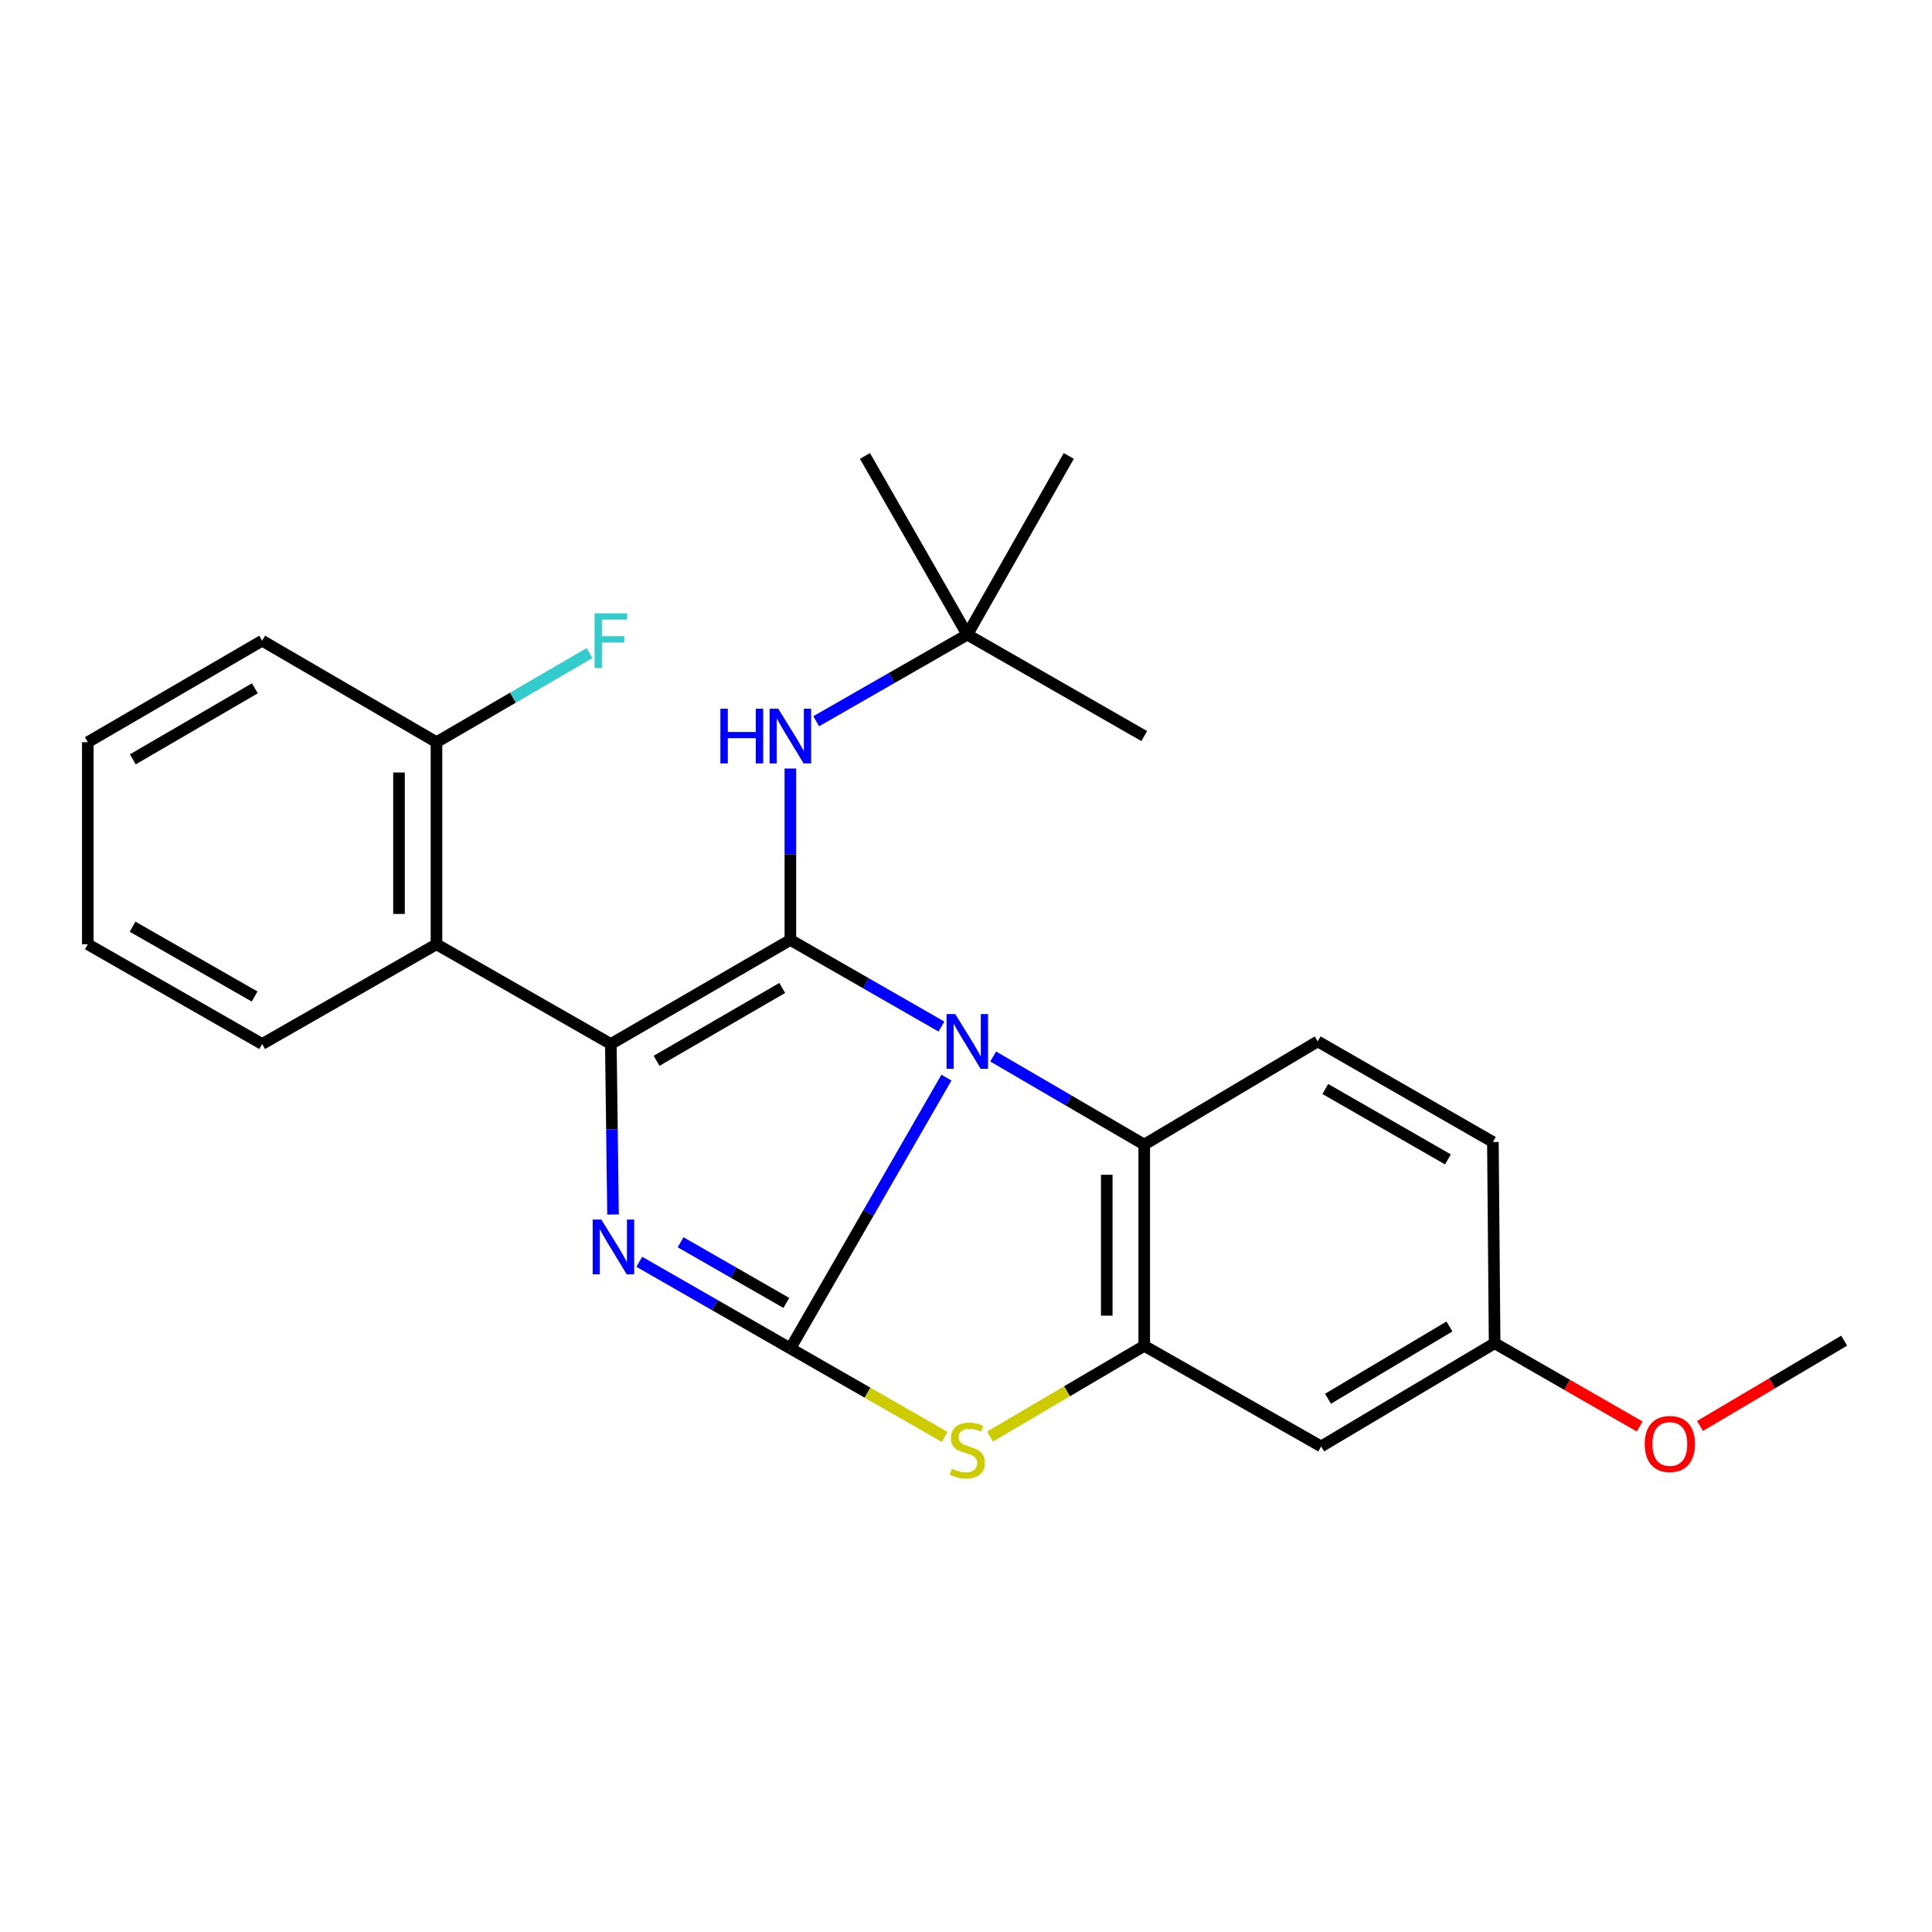 <?xml version='1.0' encoding='iso-8859-1'?>
<svg version='1.1' baseProfile='full'
              xmlns='http://www.w3.org/2000/svg'
                      xmlns:rdkit='http://www.rdkit.org/xml'
                      xmlns:xlink='http://www.w3.org/1999/xlink'
                  xml:space='preserve'
width='1000px' height='1000px' viewBox='0 0 1000 1000'>
<!-- END OF HEADER -->
<rect style='opacity:1.0;fill:#FFFFFF;stroke:none' width='1000' height='1000' x='0' y='0'> </rect>
<path class='bond-0' d='M 489.876,557.775 L 449.485,627.864' style='fill:none;fill-rule:evenodd;stroke:#0000FF;stroke-width:6px;stroke-linecap:butt;stroke-linejoin:miter;stroke-opacity:1' />
<path class='bond-0' d='M 449.485,627.864 L 409.093,697.952' style='fill:none;fill-rule:evenodd;stroke:#000000;stroke-width:6px;stroke-linecap:butt;stroke-linejoin:miter;stroke-opacity:1' />
<path class='bond-1' d='M 487.299,531.356 L 448.196,508.928' style='fill:none;fill-rule:evenodd;stroke:#0000FF;stroke-width:6px;stroke-linecap:butt;stroke-linejoin:miter;stroke-opacity:1' />
<path class='bond-1' d='M 448.196,508.928 L 409.093,486.501' style='fill:none;fill-rule:evenodd;stroke:#000000;stroke-width:6px;stroke-linecap:butt;stroke-linejoin:miter;stroke-opacity:1' />
<path class='bond-5' d='M 514.069,546.839 L 553.162,569.641' style='fill:none;fill-rule:evenodd;stroke:#0000FF;stroke-width:6px;stroke-linecap:butt;stroke-linejoin:miter;stroke-opacity:1' />
<path class='bond-5' d='M 553.162,569.641 L 592.254,592.442' style='fill:none;fill-rule:evenodd;stroke:#000000;stroke-width:6px;stroke-linecap:butt;stroke-linejoin:miter;stroke-opacity:1' />
<path class='bond-3' d='M 409.093,697.952 L 369.995,675.525' style='fill:none;fill-rule:evenodd;stroke:#000000;stroke-width:6px;stroke-linecap:butt;stroke-linejoin:miter;stroke-opacity:1' />
<path class='bond-3' d='M 369.995,675.525 L 330.897,653.098' style='fill:none;fill-rule:evenodd;stroke:#0000FF;stroke-width:6px;stroke-linecap:butt;stroke-linejoin:miter;stroke-opacity:1' />
<path class='bond-3' d='M 407.016,674.397 L 379.648,658.698' style='fill:none;fill-rule:evenodd;stroke:#000000;stroke-width:6px;stroke-linecap:butt;stroke-linejoin:miter;stroke-opacity:1' />
<path class='bond-3' d='M 379.648,658.698 L 352.279,642.999' style='fill:none;fill-rule:evenodd;stroke:#0000FF;stroke-width:6px;stroke-linecap:butt;stroke-linejoin:miter;stroke-opacity:1' />
<path class='bond-4' d='M 409.093,697.952 L 449.026,720.856' style='fill:none;fill-rule:evenodd;stroke:#000000;stroke-width:6px;stroke-linecap:butt;stroke-linejoin:miter;stroke-opacity:1' />
<path class='bond-4' d='M 449.026,720.856 L 488.959,743.759' style='fill:none;fill-rule:evenodd;stroke:#CCCC00;stroke-width:6px;stroke-linecap:butt;stroke-linejoin:miter;stroke-opacity:1' />
<path class='bond-2' d='M 409.093,486.501 L 316.171,540.376' style='fill:none;fill-rule:evenodd;stroke:#000000;stroke-width:6px;stroke-linecap:butt;stroke-linejoin:miter;stroke-opacity:1' />
<path class='bond-2' d='M 404.885,511.364 L 339.839,549.078' style='fill:none;fill-rule:evenodd;stroke:#000000;stroke-width:6px;stroke-linecap:butt;stroke-linejoin:miter;stroke-opacity:1' />
<path class='bond-8' d='M 409.093,486.501 L 409.093,442.144' style='fill:none;fill-rule:evenodd;stroke:#000000;stroke-width:6px;stroke-linecap:butt;stroke-linejoin:miter;stroke-opacity:1' />
<path class='bond-8' d='M 409.093,442.144 L 409.093,397.788' style='fill:none;fill-rule:evenodd;stroke:#0000FF;stroke-width:6px;stroke-linecap:butt;stroke-linejoin:miter;stroke-opacity:1' />
<path class='bond-7' d='M 316.171,540.376 L 225.921,488.753' style='fill:none;fill-rule:evenodd;stroke:#000000;stroke-width:6px;stroke-linecap:butt;stroke-linejoin:miter;stroke-opacity:1' />
<path class='bond-26' d='M 316.171,540.376 L 316.737,584.507' style='fill:none;fill-rule:evenodd;stroke:#000000;stroke-width:6px;stroke-linecap:butt;stroke-linejoin:miter;stroke-opacity:1' />
<path class='bond-26' d='M 316.737,584.507 L 317.303,628.637' style='fill:none;fill-rule:evenodd;stroke:#0000FF;stroke-width:6px;stroke-linecap:butt;stroke-linejoin:miter;stroke-opacity:1' />
<path class='bond-25' d='M 512.415,743.576 L 552.335,720.091' style='fill:none;fill-rule:evenodd;stroke:#CCCC00;stroke-width:6px;stroke-linecap:butt;stroke-linejoin:miter;stroke-opacity:1' />
<path class='bond-25' d='M 552.335,720.091 L 592.254,696.605' style='fill:none;fill-rule:evenodd;stroke:#000000;stroke-width:6px;stroke-linecap:butt;stroke-linejoin:miter;stroke-opacity:1' />
<path class='bond-6' d='M 592.254,592.442 L 592.254,696.605' style='fill:none;fill-rule:evenodd;stroke:#000000;stroke-width:6px;stroke-linecap:butt;stroke-linejoin:miter;stroke-opacity:1' />
<path class='bond-6' d='M 572.855,608.066 L 572.855,680.98' style='fill:none;fill-rule:evenodd;stroke:#000000;stroke-width:6px;stroke-linecap:butt;stroke-linejoin:miter;stroke-opacity:1' />
<path class='bond-10' d='M 592.254,592.442 L 682.04,539.029' style='fill:none;fill-rule:evenodd;stroke:#000000;stroke-width:6px;stroke-linecap:butt;stroke-linejoin:miter;stroke-opacity:1' />
<path class='bond-9' d='M 592.254,696.605 L 683.829,748.67' style='fill:none;fill-rule:evenodd;stroke:#000000;stroke-width:6px;stroke-linecap:butt;stroke-linejoin:miter;stroke-opacity:1' />
<path class='bond-11' d='M 225.921,488.753 L 225.921,384.148' style='fill:none;fill-rule:evenodd;stroke:#000000;stroke-width:6px;stroke-linecap:butt;stroke-linejoin:miter;stroke-opacity:1' />
<path class='bond-11' d='M 206.522,473.062 L 206.522,399.839' style='fill:none;fill-rule:evenodd;stroke:#000000;stroke-width:6px;stroke-linecap:butt;stroke-linejoin:miter;stroke-opacity:1' />
<path class='bond-16' d='M 225.921,488.753 L 135.693,540.376' style='fill:none;fill-rule:evenodd;stroke:#000000;stroke-width:6px;stroke-linecap:butt;stroke-linejoin:miter;stroke-opacity:1' />
<path class='bond-12' d='M 422.472,373.32 L 461.576,350.901' style='fill:none;fill-rule:evenodd;stroke:#0000FF;stroke-width:6px;stroke-linecap:butt;stroke-linejoin:miter;stroke-opacity:1' />
<path class='bond-12' d='M 461.576,350.901 L 500.679,328.483' style='fill:none;fill-rule:evenodd;stroke:#000000;stroke-width:6px;stroke-linecap:butt;stroke-linejoin:miter;stroke-opacity:1' />
<path class='bond-27' d='M 683.829,748.67 L 773.615,695.247' style='fill:none;fill-rule:evenodd;stroke:#000000;stroke-width:6px;stroke-linecap:butt;stroke-linejoin:miter;stroke-opacity:1' />
<path class='bond-27' d='M 687.378,723.985 L 750.228,686.589' style='fill:none;fill-rule:evenodd;stroke:#000000;stroke-width:6px;stroke-linecap:butt;stroke-linejoin:miter;stroke-opacity:1' />
<path class='bond-14' d='M 682.04,539.029 L 772.721,591.095' style='fill:none;fill-rule:evenodd;stroke:#000000;stroke-width:6px;stroke-linecap:butt;stroke-linejoin:miter;stroke-opacity:1' />
<path class='bond-14' d='M 685.983,563.663 L 749.459,600.108' style='fill:none;fill-rule:evenodd;stroke:#000000;stroke-width:6px;stroke-linecap:butt;stroke-linejoin:miter;stroke-opacity:1' />
<path class='bond-15' d='M 225.921,384.148 L 265.531,361.094' style='fill:none;fill-rule:evenodd;stroke:#000000;stroke-width:6px;stroke-linecap:butt;stroke-linejoin:miter;stroke-opacity:1' />
<path class='bond-15' d='M 265.531,361.094 L 305.14,338.039' style='fill:none;fill-rule:evenodd;stroke:#33CCCC;stroke-width:6px;stroke-linecap:butt;stroke-linejoin:miter;stroke-opacity:1' />
<path class='bond-18' d='M 225.921,384.148 L 135.693,331.619' style='fill:none;fill-rule:evenodd;stroke:#000000;stroke-width:6px;stroke-linecap:butt;stroke-linejoin:miter;stroke-opacity:1' />
<path class='bond-19' d='M 500.679,328.483 L 447.698,235.992' style='fill:none;fill-rule:evenodd;stroke:#000000;stroke-width:6px;stroke-linecap:butt;stroke-linejoin:miter;stroke-opacity:1' />
<path class='bond-20' d='M 500.679,328.483 L 553.197,235.992' style='fill:none;fill-rule:evenodd;stroke:#000000;stroke-width:6px;stroke-linecap:butt;stroke-linejoin:miter;stroke-opacity:1' />
<path class='bond-21' d='M 500.679,328.483 L 592.254,380.99' style='fill:none;fill-rule:evenodd;stroke:#000000;stroke-width:6px;stroke-linecap:butt;stroke-linejoin:miter;stroke-opacity:1' />
<path class='bond-13' d='M 773.615,695.247 L 772.721,591.095' style='fill:none;fill-rule:evenodd;stroke:#000000;stroke-width:6px;stroke-linecap:butt;stroke-linejoin:miter;stroke-opacity:1' />
<path class='bond-17' d='M 773.615,695.247 L 811.154,716.802' style='fill:none;fill-rule:evenodd;stroke:#000000;stroke-width:6px;stroke-linecap:butt;stroke-linejoin:miter;stroke-opacity:1' />
<path class='bond-17' d='M 811.154,716.802 L 848.692,738.357' style='fill:none;fill-rule:evenodd;stroke:#FF0000;stroke-width:6px;stroke-linecap:butt;stroke-linejoin:miter;stroke-opacity:1' />
<path class='bond-23' d='M 135.693,540.376 L 45.455,488.753' style='fill:none;fill-rule:evenodd;stroke:#000000;stroke-width:6px;stroke-linecap:butt;stroke-linejoin:miter;stroke-opacity:1' />
<path class='bond-23' d='M 131.79,515.794 L 68.623,479.658' style='fill:none;fill-rule:evenodd;stroke:#000000;stroke-width:6px;stroke-linecap:butt;stroke-linejoin:miter;stroke-opacity:1' />
<path class='bond-22' d='M 879.928,738.079 L 917.237,716' style='fill:none;fill-rule:evenodd;stroke:#FF0000;stroke-width:6px;stroke-linecap:butt;stroke-linejoin:miter;stroke-opacity:1' />
<path class='bond-22' d='M 917.237,716 L 954.545,693.921' style='fill:none;fill-rule:evenodd;stroke:#000000;stroke-width:6px;stroke-linecap:butt;stroke-linejoin:miter;stroke-opacity:1' />
<path class='bond-28' d='M 135.693,331.619 L 45.455,384.148' style='fill:none;fill-rule:evenodd;stroke:#000000;stroke-width:6px;stroke-linecap:butt;stroke-linejoin:miter;stroke-opacity:1' />
<path class='bond-28' d='M 131.917,356.264 L 68.75,393.034' style='fill:none;fill-rule:evenodd;stroke:#000000;stroke-width:6px;stroke-linecap:butt;stroke-linejoin:miter;stroke-opacity:1' />
<path class='bond-24' d='M 45.455,488.753 L 45.455,384.148' style='fill:none;fill-rule:evenodd;stroke:#000000;stroke-width:6px;stroke-linecap:butt;stroke-linejoin:miter;stroke-opacity:1' />
<path  class='atom-0' d='M 494.419 524.869
L 503.699 539.869
Q 504.619 541.349, 506.099 544.029
Q 507.579 546.709, 507.659 546.869
L 507.659 524.869
L 511.419 524.869
L 511.419 553.189
L 507.539 553.189
L 497.579 536.789
Q 496.419 534.869, 495.179 532.669
Q 493.979 530.469, 493.619 529.789
L 493.619 553.189
L 489.939 553.189
L 489.939 524.869
L 494.419 524.869
' fill='#0000FF'/>
<path  class='atom-4' d='M 311.258 631.263
L 320.538 646.263
Q 321.458 647.743, 322.938 650.423
Q 324.418 653.103, 324.498 653.263
L 324.498 631.263
L 328.258 631.263
L 328.258 659.583
L 324.378 659.583
L 314.418 643.183
Q 313.258 641.263, 312.018 639.063
Q 310.818 636.863, 310.458 636.183
L 310.458 659.583
L 306.778 659.583
L 306.778 631.263
L 311.258 631.263
' fill='#0000FF'/>
<path  class='atom-5' d='M 492.679 760.201
Q 492.999 760.321, 494.319 760.881
Q 495.639 761.441, 497.079 761.801
Q 498.559 762.121, 499.999 762.121
Q 502.679 762.121, 504.239 760.841
Q 505.799 759.521, 505.799 757.241
Q 505.799 755.681, 504.999 754.721
Q 504.239 753.761, 503.039 753.241
Q 501.839 752.721, 499.839 752.121
Q 497.319 751.361, 495.799 750.641
Q 494.319 749.921, 493.239 748.401
Q 492.199 746.881, 492.199 744.321
Q 492.199 740.761, 494.599 738.561
Q 497.039 736.361, 501.839 736.361
Q 505.119 736.361, 508.839 737.921
L 507.919 741.001
Q 504.519 739.601, 501.959 739.601
Q 499.199 739.601, 497.679 740.761
Q 496.159 741.881, 496.199 743.841
Q 496.199 745.361, 496.959 746.281
Q 497.759 747.201, 498.879 747.721
Q 500.039 748.241, 501.959 748.841
Q 504.519 749.641, 506.039 750.441
Q 507.559 751.241, 508.639 752.881
Q 509.759 754.481, 509.759 757.241
Q 509.759 761.161, 507.119 763.281
Q 504.519 765.361, 500.159 765.361
Q 497.639 765.361, 495.719 764.801
Q 493.839 764.281, 491.599 763.361
L 492.679 760.201
' fill='#CCCC00'/>
<path  class='atom-9' d='M 372.873 366.83
L 376.713 366.83
L 376.713 378.87
L 391.193 378.87
L 391.193 366.83
L 395.033 366.83
L 395.033 395.15
L 391.193 395.15
L 391.193 382.07
L 376.713 382.07
L 376.713 395.15
L 372.873 395.15
L 372.873 366.83
' fill='#0000FF'/>
<path  class='atom-9' d='M 402.833 366.83
L 412.113 381.83
Q 413.033 383.31, 414.513 385.99
Q 415.993 388.67, 416.073 388.83
L 416.073 366.83
L 419.833 366.83
L 419.833 395.15
L 415.953 395.15
L 405.993 378.75
Q 404.833 376.83, 403.593 374.63
Q 402.393 372.43, 402.033 371.75
L 402.033 395.15
L 398.353 395.15
L 398.353 366.83
L 402.833 366.83
' fill='#0000FF'/>
<path  class='atom-16' d='M 307.751 317.459
L 324.591 317.459
L 324.591 320.699
L 311.551 320.699
L 311.551 329.299
L 323.151 329.299
L 323.151 332.579
L 311.551 332.579
L 311.551 345.779
L 307.751 345.779
L 307.751 317.459
' fill='#33CCCC'/>
<path  class='atom-18' d='M 851.307 747.403
Q 851.307 740.603, 854.667 736.803
Q 858.027 733.003, 864.307 733.003
Q 870.587 733.003, 873.947 736.803
Q 877.307 740.603, 877.307 747.403
Q 877.307 754.283, 873.907 758.203
Q 870.507 762.083, 864.307 762.083
Q 858.067 762.083, 854.667 758.203
Q 851.307 754.323, 851.307 747.403
M 864.307 758.883
Q 868.627 758.883, 870.947 756.003
Q 873.307 753.083, 873.307 747.403
Q 873.307 741.843, 870.947 739.043
Q 868.627 736.203, 864.307 736.203
Q 859.987 736.203, 857.627 739.003
Q 855.307 741.803, 855.307 747.403
Q 855.307 753.123, 857.627 756.003
Q 859.987 758.883, 864.307 758.883
' fill='#FF0000'/>
</svg>
